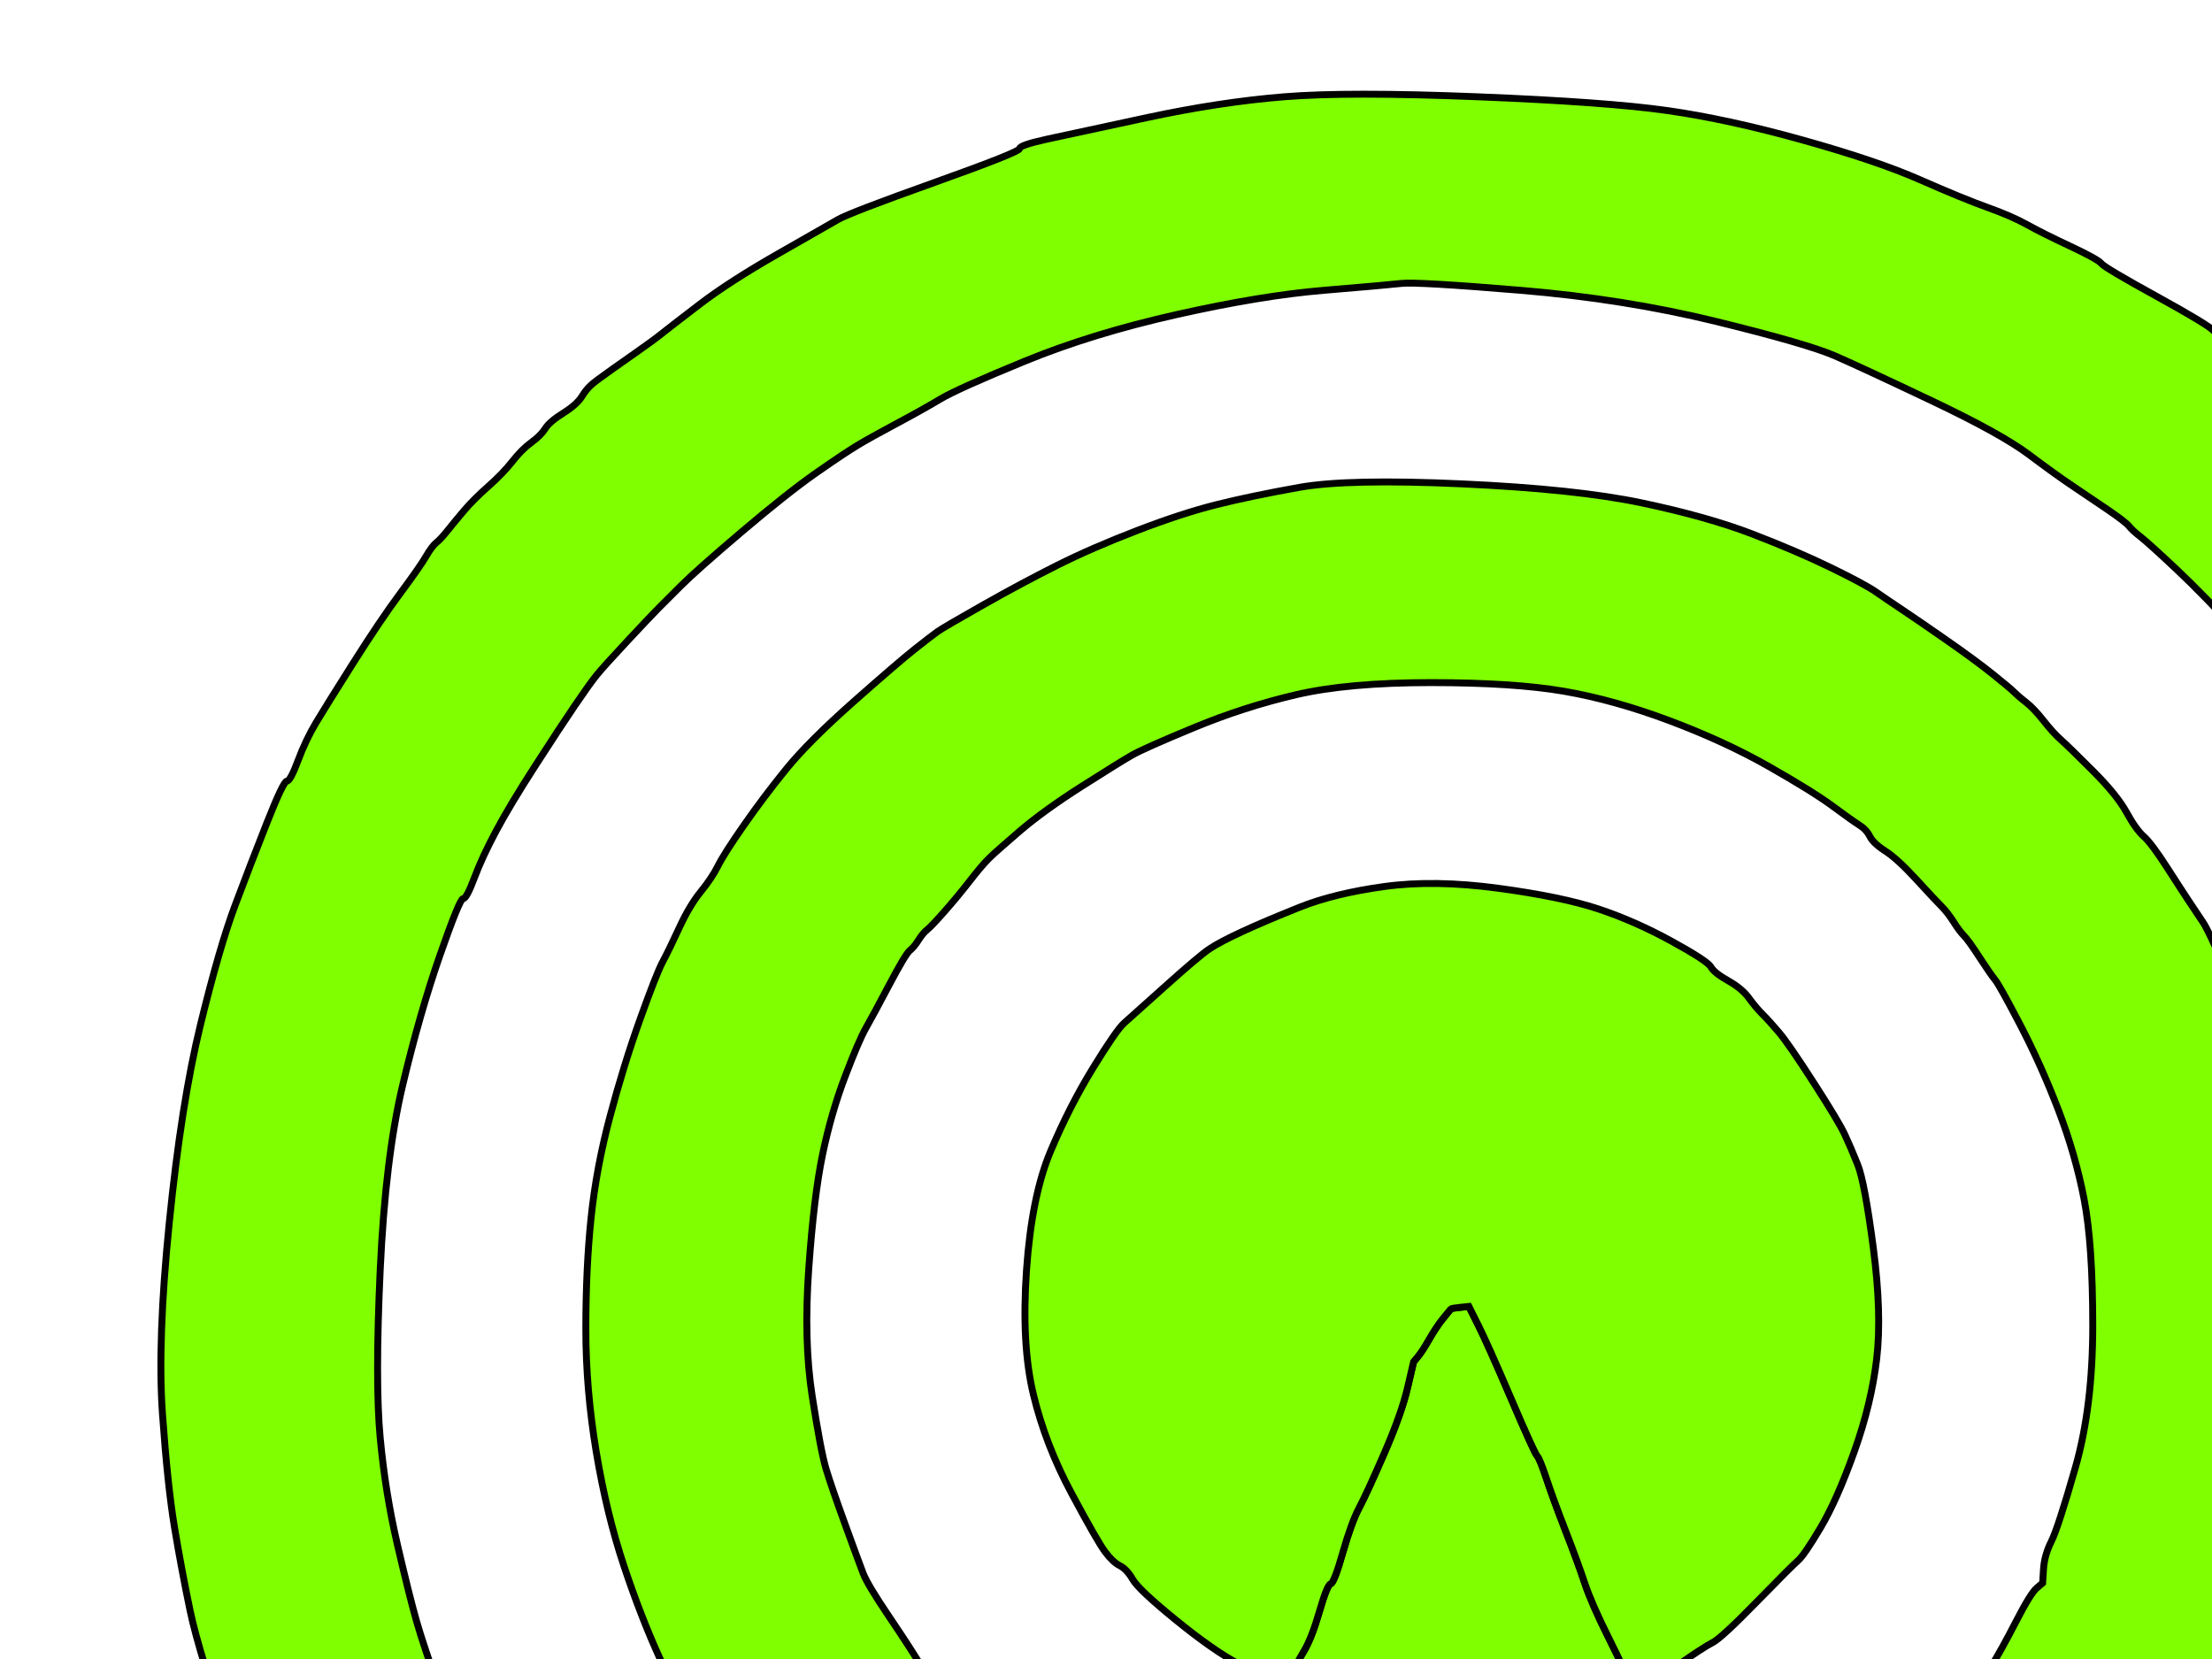 <?xml version="1.0"?><svg width="640" height="480" xmlns="http://www.w3.org/2000/svg">
 <title>green-radio-tower-icon</title>
 <g>
  <title>Layer 1</title>
  <path d="m475,493l1,0l4.25,11.5q4.25,11.5 10,25.5l5.75,14l2.25,10q2.25,10 4.25,13.5q2,3.5 7.5,17q5.5,13.5 9.25,20l3.75,6.5l6.75,16.5q6.75,16.5 10,24.5l3.25,8l-0.25,5l-0.25,5l2,3q2,3 6,13q4,10 6.5,16q2.5,6 4.25,9q1.75,3 3.75,9.25q2,6.25 5,8.5l3,2.25l2.25,6.5q2.25,6.5 9.75,26.5q7.5,20 11.5,30q4,10 11,26.5q7,16.5 12,29.5q5,13 15,38.5q10,25.5 16.5,41.5q6.5,16 11,28q4.5,12 5.25,13.75q0.75,1.75 8,19q7.25,17.25 13.75,33.25q6.5,16 14.5,35.5q8,19.5 14.5,36q6.5,16.5 6.75,21.5l0.25,5l-23.5,1.25q-23.5,1.25 -33,0.75q-9.5,-0.5 -11,-1.25l-1.5,-0.75l-1.25,-3q-1.25,-3 -3.75,-9q-2.5,-6 -8,-20q-5.5,-14 -12.5,-23q-7,-9 -9.25,-12q-2.25,-3 -5.75,-5.25q-3.5,-2.25 -11.25,-8.5q-7.75,-6.25 -20,-14q-12.25,-7.75 -16.5,-10q-4.25,-2.25 -24.5,-10.5q-20.25,-8.25 -27.25,-10.25q-7,-2 -25.5,-5.5q-18.5,-3.5 -48.5,-5q-30,-1.5 -52,0.5q-22,2 -35,5q-13,3 -26,7q-13,4 -28,10q-15,6 -19.25,8.25q-4.25,2.25 -11,6q-6.75,3.75 -13.5,8.5q-6.75,4.75 -13,9.5q-6.25,4.75 -17,14.5q-10.75,9.75 -12.75,12.25q-2,2.5 -10.75,13.25q-8.75,10.75 -15,25q-6.25,14.25 -8,17.5l-1.75,3.25l-1,0.5q-1,0.5 -30.5,1q-29.5,0.5 -31.75,-0.25l-2.25,-0.75l0.5,-5q0.5,-5 9,-26.5q8.5,-21.5 14,-34.5q5.5,-13 7,-16q1.5,-3 10,-24q8.5,-21 9.75,-23.75q1.25,-2.75 11,-27.5q9.75,-24.75 19.25,-46.75q9.5,-22 10.25,-24.75q0.75,-2.75 8.5,-21.5q7.75,-18.75 13.75,-33.75q6,-15 13.5,-33q7.5,-18 16.5,-40.5q9,-22.5 11.25,-30l2.25,-7.5l0.5,0l0.5,0l0.5,-0.25q0.5,-0.25 1.75,-0.5q1.25,-0.25 4,-7.75q2.75,-7.5 4.75,-8.5l2,-1l0.75,-5q0.75,-5 5.25,-17q4.5,-12 6.75,-19l2.25,-7l6.75,-16q6.75,-16 11,-27l4.25,-11l4.75,-9q4.75,-9 6.5,-16l1.75,-7l1,0q1,0 4.25,-8q3.25,-8 5.5,-17.5l2.25,-9.5l1.5,-3.5q1.5,-3.5 2.5,-3.5q1,0 5.25,-11.5q4.25,-11.5 6.25,-15.5q2,-4 4.75,-12.5l2.75,-8.5l0.5,0l0.5,0l2,-4.25q2,-4.25 4.25,-8q2.25,-3.75 4.5,-11.5q2.25,-7.75 3.25,-8q1,-0.25 3.5,-9q2.5,-8.75 4.75,-13q2.25,-4.25 7.25,-15.75q5,-11.5 6.75,-19l1.75,-7.5l1.25,-1.5q1.25,-1.5 3.25,-5q2,-3.5 4,-6q2,-2.5 2.25,-2.75q0.25,-0.25 2.75,-0.5l2.5,-0.25l2.75,5.5q2.75,5.5 9.5,21.25q6.75,15.75 7.5,16.5q0.75,0.75 2.75,6.75q2,6 5.5,15q3.5,9 5.5,15q2,6 7,16q5,10 6.75,14.5l1.75,4.5l1,0zm-44.25,58.5l2.25,5.5l1.5,0.5l1.5,0.5l1.5,3.75q1.5,3.75 3.75,8q2.25,4.25 7.25,18.25q5,14 8,22.5q3,8.5 3.25,11.5l0.25,3l2.25,5q2.25,5 10.75,27l8.5,22l0.25,0.5l0.25,0.5l1,0.25l1,0.25l2.75,4.75q2.75,4.75 4.75,9.75q2,5 4,11q2,6 6.5,17.5q4.5,11.5 5.25,17l0.75,5.5l6.25,15q6.25,15 12.75,31q6.5,16 10.5,26.5q4,10.5 14.5,38.5q10.5,28 11.75,30.75q1.25,2.75 8.5,20q7.25,17.25 10.25,26.25q3,9 4.75,16.5l1.75,7.5l-3.5,-1.25q-3.5,-1.25 -8.75,-4.5q-5.25,-3.25 -15.5,-10q-10.25,-6.75 -29.25,-15.25q-19,-8.5 -40.5,-14q-21.5,-5.5 -53.5,-7q-32,-1.5 -44,0q-12,1.5 -32,6q-20,4.5 -35,10.5q-15,6 -28.5,13.5q-13.5,7.5 -14.5,8.75q-1,1.25 -11.5,7.5q-10.5,6.25 -15,9.25q-4.5,3 -6.25,4.75l-1.75,1.75l-0.5,-1q-0.5,-1 0,-3q0.5,-2 3.5,-14q3,-12 9.5,-28q6.5,-16 16,-40q9.5,-24 13.5,-34q4,-10 10.5,-25.5q6.5,-15.5 8,-19q1.5,-3.5 10,-24.5q8.5,-21 11.25,-26.5l2.75,-5.5l0.25,-5.5q0.25,-5.5 1.25,-6.5q1,-1 3.75,-11q2.75,-10 4.25,-10q1.5,0 3.25,-8q1.75,-8 5.75,-16q4,-8 6.25,-9.5l2.25,-1.5l1.25,-4q1.25,-4 9.75,-25q8.5,-21 10.25,-23.5l1.75,-2.5l0.75,-6q0.75,-6 3.25,-14q2.5,-8 8.5,-23q6,-15 8.75,-19.75l2.75,-4.75l1.5,-0.25l1.5,-0.25l2.75,-7.5q2.75,-7.5 4.5,-9.75q1.75,-2.25 3.25,-2.25l1.5,0l2.75,4.75q2.75,4.75 5,10.25z" id="path3" stroke-width="2px" stroke="#000000" fill-rule="evenodd" fill="#7fff00"/>
  <path d="m574.75,727.5l-0.75,3.5l-3,-2.25q-3,-2.25 -5,-8.5q-2,-6.25 -3.75,-9.25q-1.75,-3 -4.25,-9q-2.5,-6 -6.5,-16q-4,-10 -6,-13l-2,-3l0.25,-5l0.25,-5l3,1.75q3,1.75 11,-1.25q8,-3 19,-9.5q11,-6.5 12.5,-7.75q1.5,-1.25 8.5,-6q7,-4.75 9.5,-6q2.5,-1.25 7.5,-5.5q5,-4.25 7.5,-6.25q2.5,-2 12.75,-12.25q10.25,-10.25 12,-11.75q1.75,-1.5 4.5,-5.5q2.75,-4 6,-11.5l3.25,-7.5l4,-1.75q4,-1.75 6.5,-4.75q2.5,-3 9.25,-13.25q6.75,-10.25 9.75,-16.75q3,-6.5 4.5,-9.5q1.5,-3 6.5,-13.5q5,-10.5 6.75,-16l1.75,-5.5l1,0q1,0 4,-12q3,-12 4,-12q1,0 3.75,-17q2.75,-17 4.25,-51.5q1.5,-34.5 0,-46.5q-1.5,-12 -6,-32.5q-4.5,-20.5 -11,-36.5q-6.5,-16 -9.5,-22q-3,-6 -6,-11.5q-3,-5.5 -5.5,-10q-2.5,-4.5 -6.5,-12q-4,-7.5 -9.25,-14.25q-5.25,-6.75 -9,-11q-3.75,-4.25 -15.25,-16.75q-11.5,-12.5 -19.5,-20q-8,-7.5 -10.25,-9.25q-2.25,-1.75 -3.25,-3q-1,-1.25 -6.5,-5q-5.5,-3.75 -10,-6.75q-4.5,-3 -12.5,-9q-8,-6 -28,-15.5q-20,-9.5 -28,-13q-8,-3.5 -34.5,-10q-26.5,-6.5 -56.5,-9q-30,-2.5 -34.5,-2q-4.5,0.5 -22.5,2q-18,1.5 -42.5,7q-24.5,5.5 -44,13.5q-19.5,8 -24.5,11q-5,3 -12.5,7q-7.5,4 -11.25,6.25q-3.75,2.25 -12,8q-8.25,5.75 -21.5,17q-13.25,11.25 -17.75,15.75q-4.5,4.5 -6.5,6.5q-2,2 -9,9.5q-7,7.5 -9,10q-2,2.5 -6.25,8.75q-4.25,6.25 -11.5,17.5q-7.25,11.25 -11.25,18.75q-4,7.5 -6.25,13.5q-2.25,6 -3.25,6q-1,0 -6.75,16.5q-5.75,16.5 -10.75,37.5q-5,21 -6.5,53.5q-1.5,32.5 0,48.5q1.5,16 5,31q3.5,15 5.5,22q2,7 7,21q5,14 6.25,15q1.25,1 4.5,9q3.25,8 11.75,23q8.5,15 9.75,16q1.25,1 3.5,5q2.25,4 14,17.75q11.75,13.75 13.75,15.75q2,2 4.75,5.25q2.75,3.25 7,7q4.25,3.75 11,9.5q6.75,5.75 12.25,10.75q5.5,5 17.75,12.75q12.25,7.75 17.75,11.25q5.5,3.5 7,4.75q1.5,1.25 11,5.5q9.5,4.25 15,6l5.5,1.75l-2.25,7q-2.25,7 -6.75,19q-4.5,12 -5.25,17l-0.75,5l-2,1q-2,1 -4.75,8.5q-2.75,7.5 -4,7.75q-1.25,0.25 -1.75,0.5l-0.5,0.25l-1.5,-3.75q-1.5,-3.75 -9.5,-7.25q-8,-3.5 -27,-14.25q-19,-10.75 -20.5,-12.5q-1.5,-1.75 -8,-5q-6.5,-3.25 -7.5,-5q-1,-1.75 -4,-3.75q-3,-2 -5.5,-4q-2.5,-2 -6.75,-5.75q-4.25,-3.75 -7.75,-6.75q-3.5,-3 -7.5,-6.5q-4,-3.5 -7.25,-7.5q-3.25,-4 -5,-5.5q-1.75,-1.5 -4.5,-3.75q-2.75,-2.25 -16.5,-18q-13.75,-15.75 -16.5,-20q-2.75,-4.25 -6,-8.5q-3.25,-4.25 -7.25,-10.25q-4,-6 -15,-27q-11,-21 -21,-50q-10,-29 -12.5,-41q-2.5,-12 -4.5,-24q-2,-12 -3.5,-33q-1.5,-21 2,-55.5q3.5,-34.5 9,-57q5.5,-22.5 10,-34.5q4.5,-12 9.25,-24q4.75,-12 5.75,-12q1,0 3.25,-6q2.25,-6 5.25,-11q3,-5 10.75,-17.25q7.75,-12.25 13.5,-20q5.75,-7.75 7.5,-10.75q1.75,-3 3,-4q1.25,-1 3.25,-3.5q2,-2.5 4.75,-5.75q2.75,-3.25 7,-7q4.25,-3.75 7,-7.25q2.75,-3.5 5.5,-5.5q2.75,-2 4,-4q1.25,-2 5.25,-4.5q4,-2.5 5.5,-5q1.5,-2.5 4.25,-4.5q2.75,-2 4.5,-3.25q1.75,-1.25 6.75,-4.75q5,-3.5 7.5,-5.5q2.5,-2 11,-8.5q8.5,-6.5 22.5,-14.5q14,-8 17.5,-10q3.5,-2 28,-10.75q24.5,-8.75 24.5,-9.75q0,-1 8,-2.75q8,-1.75 29,-6.25q21,-4.5 39.5,-6q18.5,-1.5 56,0q37.5,1.5 55,4q17.5,2.5 39,8.5q21.5,6 34,11.5q12.5,5.5 19.5,8q7,2.5 11.5,5q4.5,2.5 12.5,6.25q8,3.75 9,5q1,1.25 16,9.5q15,8.25 16.5,10q1.5,1.75 6.5,4.75q5,3 7.5,4.25q2.5,1.25 4,3q1.5,1.75 3,2q1.5,0.25 3,2.5q1.5,2.25 3.75,4.5q2.25,2.25 3.5,3.5q1.25,1.25 4,3.5q2.75,2.25 3,3.75l0.25,1.5l3.25,2q3.25,2 7,6.25q3.75,4.25 8.5,11q4.75,6.75 5,7.75l0.25,1l3,2.25q3,2.25 6.25,6.5q3.25,4.25 6.5,9q3.25,4.75 8,11.5q4.75,6.75 13.25,20.75q8.5,14 11.5,21.5q3,7.5 9.5,22.5q6.5,15 12.5,35q6,20 9.5,40q3.5,20 4.5,54q1,34 -2.5,62q-3.5,28 -11,56.5q-7.5,28.5 -9,32q-1.5,3.5 -17.25,31.75q-15.75,28.25 -21.5,36q-5.75,7.75 -8.75,11.75q-3,4 -8,10q-5,6 -7.75,10q-2.75,4 -4.5,5.5q-1.75,1.5 -4.5,5q-2.75,3.5 -5.5,5.5q-2.75,2 -4.75,4.5q-2,2.5 -13.75,12.75q-11.75,10.25 -14.25,12.25q-2.5,2 -9,6.25q-6.5,4.25 -8,5.5q-1.5,1.25 -8,5.75q-6.5,4.5 -9.5,6.5q-3,2 -8.25,5.25q-5.25,3.25 -10,6q-4.75,2.75 -8.25,4.75q-3.5,2 -10.75,5.25q-7.25,3.25 -8,6.75z" id="path5" stroke-width="2px" stroke="#000000" fill-rule="evenodd" fill="#7fff00"/>
  <path d="m523.75,608.5l-0.75,2.5l-3.75,-6.5q-3.75,-6.5 -9.25,-20q-5.5,-13.5 -7.5,-17q-2,-3.5 -4.25,-13.5l-2.25,-10l4.5,-0.25q4.5,-0.25 14,-5.25q9.5,-5 19,-12.5q9.5,-7.5 13,-9.75q3.5,-2.25 12.75,-12.75q9.25,-10.5 11.25,-13q2,-2.5 5.25,-7.75q3.25,-5.25 7.5,-13.5q4.25,-8.25 6,-9.75l1.75,-1.5l0.25,-4q0.25,-4 2.25,-8q2,-4 7,-21.5q5,-17.5 5,-41q0,-23.5 -2.5,-36.5q-2.5,-13 -7.5,-26q-5,-13 -11,-24.5q-6,-11.5 -7.25,-13q-1.25,-1.5 -4.5,-6.5q-3.25,-5 -4.5,-6.25q-1.25,-1.25 -3,-4q-1.75,-2.75 -3.5,-4.5q-1.75,-1.75 -7.25,-7.75q-5.5,-6 -9,-8.25q-3.5,-2.25 -4.5,-4.25q-1,-2 -3,-3.25q-2,-1.25 -7.75,-5.5q-5.75,-4.25 -18.5,-11.5q-12.75,-7.25 -28.75,-13.25q-16,-6 -30.5,-8.5q-14.5,-2.5 -38.5,-2.5q-24,0 -39,3.5q-15,3.5 -29.5,9.5q-14.5,6 -18,8q-3.5,2 -14.5,9q-11,7 -18,13q-7,6 -9,8q-2,2 -5.5,6.5q-3.5,4.5 -7.25,8.75q-3.75,4.25 -5,5.25q-1.25,1 -2.5,3q-1.25,2 -2.5,3q-1.25,1 -6,10q-4.75,9 -6.75,12.5q-2,3.5 -6,14q-4,10.5 -6.5,22.5q-2.5,12 -4,33q-1.5,21 1,37q2.5,16 4,21q1.5,5 5.5,16q4,11 5.25,14.25q1.25,3.25 7.5,12.5q6.25,9.25 9.25,14.25q3,5 4.75,6.5q1.75,1.5 4.25,6.5l2.5,5l2.5,1.75q2.5,1.75 4.5,4q2,2.25 7,6q5,3.75 7.5,6.25q2.5,2.5 5,4.5q2.5,2 8.75,6.25q6.25,4.25 9.5,5.75q3.25,1.5 6.25,3.75q3,2.25 10.5,4.5l7.5,2.25l-2.25,9.5q-2.25,9.5 -5.5,17.5q-3.25,8 -4.25,8l-1,0l-1.75,7q-1.75,7 -6.5,16l-4.75,9l-2,-4.25q-2,-4.25 -15,-10.25q-13,-6 -16.5,-6.25l-3.5,-0.25l-2.25,-4q-2.25,-4 -10.5,-10.25q-8.25,-6.25 -13.75,-9.5q-5.5,-3.25 -7.5,-5.5q-2,-2.25 -6,-6.75q-4,-4.5 -6.5,-6.5q-2.5,-2 -8.25,-8.75q-5.75,-6.75 -12.25,-15.25q-6.5,-8.5 -13.5,-20.5q-7,-12 -12.5,-24q-5.5,-12 -10.5,-27q-5,-15 -8,-33q-3,-18 -3,-35.5q0,-17.5 1.5,-32q1.5,-14.5 5.5,-29.5q4,-15 8.75,-28.25q4.75,-13.25 6.5,-16.5q1.75,-3.25 4.75,-9.75q3,-6.5 6.25,-10.5q3.25,-4 5,-7.5q1.75,-3.5 7.5,-11.75q5.75,-8.25 12.25,-16.25q6.5,-8 19.5,-19.5q13,-11.5 17.75,-15.25q4.75,-3.75 6.5,-5q1.75,-1.25 13.25,-7.75q11.5,-6.5 21.5,-11.5q10,-5 23,-10q13,-5 23,-7.5q10,-2.5 24,-5q14,-2.5 47,-1q33,1.5 52,5.5q19,4 32,9q13,5 22.75,9.75q9.75,4.75 13,7q3.25,2.25 7.75,5.25q4.5,3 12.75,8.75q8.25,5.75 13.25,9.75q5,4 6.25,5.25q1.25,1.25 3.5,3q2.25,1.75 5,5.25q2.75,3.5 5,5.5q2.25,2 9.25,9q7,7 9.75,12q2.75,5 5,7q2.25,2 6.75,9q4.5,7 6.5,10q2,3 4,6q2,3 10,22q8,19 12,34q4,15 6,36q2,21 2,24.5q0,3.5 -2.5,26q-2.5,22.5 -5,35q-2.5,12.5 -10.25,31.25q-7.75,18.75 -10.5,23q-2.75,4.25 -4.75,7.75q-2,3.5 -6,9.5q-4,6 -8.75,12.25q-4.75,6.25 -10.5,13q-5.75,6.75 -15.25,16.25q-9.5,9.5 -15.75,14.75q-6.25,5.25 -9.75,7.25q-3.5,2 -8.5,5.5q-5,3.5 -16.5,10q-11.5,6.5 -15.25,8.75q-3.75,2.25 -4.5,4.75z" id="path7" stroke-width="2px" stroke="#000000" fill-rule="evenodd" fill="#7fff00"/>
  <path d="m476.25,490.5l-0.25,2.5l-1,0l-1,0l-1.75,-4.5q-1.75,-4.5 -6.75,-14.5q-5,-10 -7,-16q-2,-6 -5.5,-15q-3.5,-9 -5.5,-15q-2,-6 -2.75,-6.75q-0.75,-0.75 -7.5,-16.5q-6.75,-15.75 -9.5,-21.25l-2.75,-5.5l-2.5,0.25q-2.5,0.25 -2.75,0.5q-0.25,0.25 -2.25,2.75q-2,2.5 -4,6q-2,3.5 -3.25,5l-1.25,1.5l-1.75,7.5q-1.75,7.5 -6.75,19q-5,11.5 -7.25,15.75q-2.25,4.25 -4.75,13q-2.5,8.75 -3.5,9q-1,0.25 -3.25,8q-2.25,7.75 -4.5,11.5q-2.25,3.75 -4.25,8l-2,4.25l-0.5,0l-0.5,0l-0.75,-1q-0.75,-1 -2,-2.25q-1.25,-1.25 -8.75,-5.25q-7.5,-4 -18.25,-12.75q-10.75,-8.75 -12.5,-11.75q-1.75,-3 -3.75,-4q-2,-1 -4.25,-4q-2.25,-3 -9.75,-17q-7.5,-14 -11,-28.5q-3.5,-14.5 -2,-36q1.5,-21.5 7,-34.5q5.5,-13 12.25,-24q6.75,-11 9,-13q2.25,-2 12,-10.75q9.75,-8.75 12.75,-10.75q3,-2 9.5,-5q6.5,-3 16.5,-7q10,-4 24.5,-6q14.5,-2 33,0.5q18.5,2.5 29,6q10.5,3.5 21,9.25q10.5,5.75 11.5,7.5q1,1.75 5,4q4,2.25 6,5q2,2.75 4,4.75q2,2 4.75,5.25q2.75,3.25 10,14.5q7.25,11.25 9,15q1.75,3.75 3.75,8.75q2,5 4.5,24q2.5,19 1,32q-1.5,13 -6.5,27q-5,14 -9.75,22q-4.75,8 -6.5,9.5q-1.75,1.5 -12,12q-10.25,10.5 -12.75,11.75q-2.5,1.25 -10.75,7q-8.25,5.75 -8.5,8.25z" id="path9" stroke-width="2px" stroke="#000000" fill-rule="evenodd" fill="#7fff00"/>
  <path d="m358.75,680.5l2.25,-1.5l1,3.75q1,3.75 6.5,4.75q5.5,1 20.5,2.5q15,1.5 48,0q33,-1.5 38.25,-2.75q5.25,-1.25 6,-4.25l0.75,-3l1,0.25l1,0.25l2.75,4.75q2.75,4.75 4.75,9.75q2,5 4,11q2,6 6.5,17.5q4.5,11.5 5.25,17l0.75,5.5l-19,2.75q-19,2.75 -52,4.25q-33,1.5 -47.5,0.5q-14.5,-1 -35,-3.75l-20.5,-2.75l0.25,-5.5q0.25,-5.5 1.25,-6.5q1,-1 3.75,-11q2.75,-10 4.25,-10q1.5,0 3.25,-8q1.75,-8 5.75,-16q4,-8 6.25,-9.5z" id="path11" stroke-width="2px" stroke="#000000" fill-rule="evenodd" fill="#7fff00"/>
  <path d="m409.5,556.25l1.5,-0.25l1,3.25q1,3.25 10.25,3q9.25,-0.25 10,-2.75l0.75,-2.5l1.5,0.5l1.5,0.5l1.5,3.75q1.5,3.75 3.75,8q2.25,4.25 7.25,18.25q5,14 8,22.5q3,8.5 3.25,11.5l0.25,3l-31,0.25q-31,0.25 -38,-0.5l-7,-0.75l0.75,-6q0.75,-6 3.25,-14q2.5,-8 8.5,-23q6,-15 8.75,-19.75l2.75,-4.75l1.5,-0.25z" id="path13" stroke-width="2px" stroke="#000000" fill-rule="evenodd" fill="#7fff00"/>
 </g>
</svg>